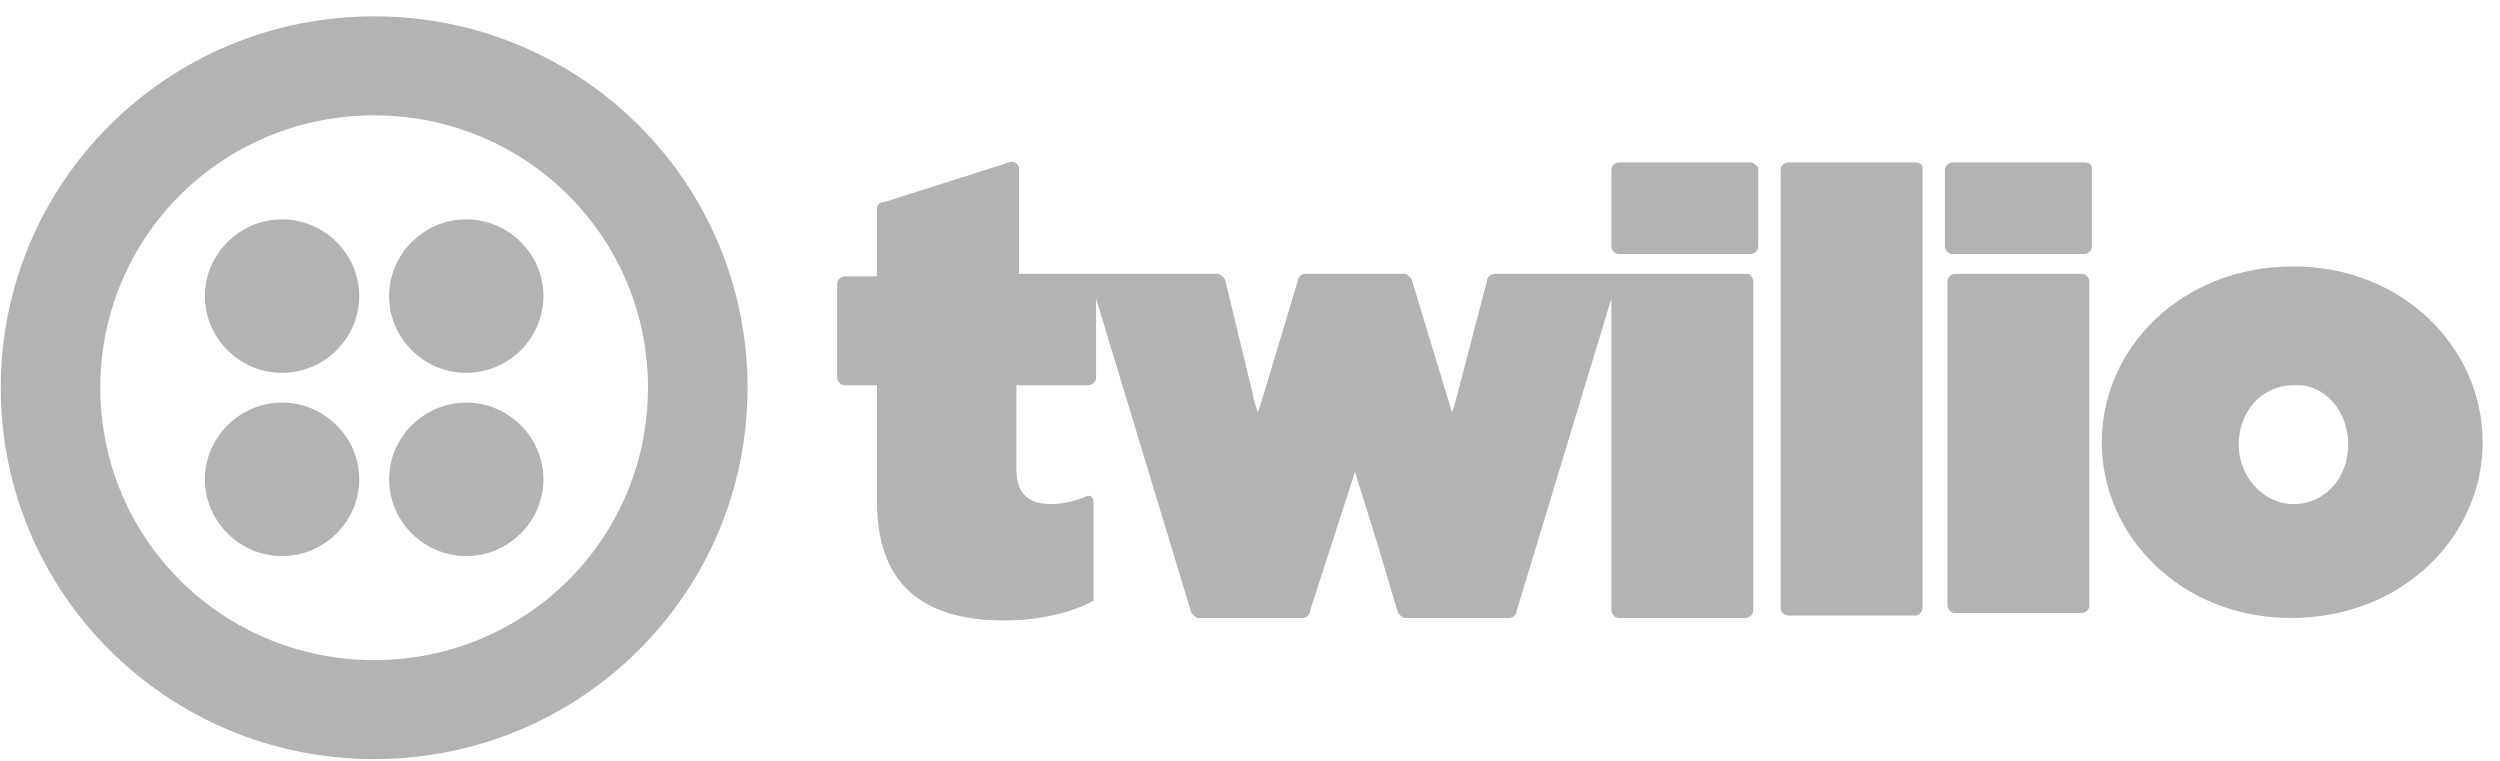 <?xml version="1.0" encoding="UTF-8"?>
<svg xmlns="http://www.w3.org/2000/svg" width="138" height="42" viewBox="0 0 138 42" fill="none">
  <path d="M19.829 16.346C19.829 18.669 17.905 20.582 15.569 20.582C13.233 20.582 11.309 18.669 11.309 16.346C11.309 14.022 13.233 12.109 15.569 12.109C17.905 12.109 19.829 14.022 19.829 16.346V16.346ZM15.569 22.222C13.233 22.222 11.309 24.136 11.309 26.459C11.309 28.782 13.233 30.696 15.569 30.696C17.905 30.696 19.829 28.782 19.829 26.459C19.829 24.136 17.905 22.222 15.569 22.222V22.222ZM41.265 21.402C41.265 32.746 32.059 41.902 20.653 41.902C9.248 41.902 0.042 32.746 0.042 21.402C0.042 10.059 9.248 0.902 20.653 0.902C32.059 0.902 41.265 10.059 41.265 21.402ZM35.769 21.402C35.769 13.066 29.035 6.369 20.653 6.369C12.271 6.369 5.538 13.066 5.538 21.402C5.538 29.739 12.271 36.436 20.653 36.436C29.035 36.436 35.769 29.739 35.769 21.402ZM25.738 22.222C23.402 22.222 21.478 24.136 21.478 26.459C21.478 28.782 23.402 30.696 25.738 30.696C28.074 30.696 29.997 28.782 29.997 26.459C29.997 24.136 28.074 22.222 25.738 22.222ZM25.738 12.109C23.402 12.109 21.478 14.022 21.478 16.346C21.478 18.669 23.402 20.582 25.738 20.582C28.074 20.582 29.997 18.669 29.997 16.346C29.997 14.022 28.074 12.109 25.738 12.109ZM96.642 8.966C96.78 8.966 96.917 9.102 97.055 9.239V13.612C97.055 13.886 96.78 14.022 96.642 14.022H89.359C89.085 14.022 88.947 13.749 88.947 13.612V9.376C88.947 9.102 89.222 8.966 89.359 8.966H96.642V8.966ZM96.505 15.116H82.489C82.351 15.116 82.077 15.252 82.077 15.526L80.29 22.359L80.153 22.769L77.954 15.526C77.954 15.389 77.679 15.116 77.542 15.116H72.046C71.908 15.116 71.633 15.252 71.633 15.526L69.572 22.359L69.435 22.769L69.297 22.359L68.473 18.942L67.648 15.526C67.648 15.389 67.374 15.116 67.236 15.116H56.243V9.239C56.243 9.102 55.968 8.829 55.694 8.966L48.823 11.152C48.548 11.152 48.411 11.289 48.411 11.562V15.252H46.624C46.487 15.252 46.212 15.389 46.212 15.662V20.856C46.212 20.992 46.349 21.266 46.624 21.266H48.411V27.689C48.411 32.199 50.884 34.249 55.419 34.249C57.342 34.249 59.129 33.839 60.365 33.156V27.689C60.365 27.416 60.091 27.279 59.953 27.416C59.266 27.689 58.579 27.826 58.029 27.826C56.793 27.826 56.106 27.279 56.106 25.912V21.266H60.091C60.228 21.266 60.503 21.129 60.503 20.856V16.482L65.725 33.702C65.725 33.839 65.999 34.112 66.137 34.112H71.908C72.046 34.112 72.32 33.976 72.32 33.702L74.794 26.049L76.031 30.012L77.13 33.702C77.13 33.839 77.405 34.112 77.542 34.112H83.313C83.451 34.112 83.726 33.976 83.726 33.702L88.947 16.482V33.702C88.947 33.839 89.085 34.112 89.359 34.112H96.368C96.505 34.112 96.78 33.976 96.78 33.702V15.526C96.78 15.389 96.642 15.116 96.505 15.116V15.116ZM105.712 8.966H98.704C98.566 8.966 98.291 9.102 98.291 9.376V33.566C98.291 33.702 98.429 33.976 98.704 33.976H105.712C105.849 33.976 106.124 33.839 106.124 33.566V9.239C106.124 9.102 105.986 8.966 105.712 8.966V8.966ZM115.056 8.966H107.773C107.635 8.966 107.36 9.102 107.36 9.376V13.612C107.36 13.749 107.498 14.022 107.773 14.022H115.056C115.193 14.022 115.468 13.886 115.468 13.612V9.239C115.468 9.102 115.33 8.966 115.056 8.966V8.966ZM114.918 15.116H107.91C107.773 15.116 107.498 15.252 107.498 15.526V33.429C107.498 33.566 107.635 33.839 107.91 33.839H114.918C115.056 33.839 115.33 33.702 115.33 33.429V15.526C115.33 15.389 115.193 15.116 114.918 15.116ZM137.042 24.409C137.042 29.602 132.644 34.112 126.461 34.112C120.415 34.112 116.017 29.602 116.017 24.409C116.017 19.216 120.415 14.706 126.598 14.706C132.644 14.706 137.042 19.216 137.042 24.409V24.409ZM129.621 24.546C129.621 22.632 128.247 21.129 126.598 21.266C124.812 21.266 123.575 22.769 123.575 24.546C123.575 26.322 124.949 27.826 126.598 27.826C128.385 27.826 129.621 26.322 129.621 24.546Z" fill="#B3B3B3"></path>
</svg>
